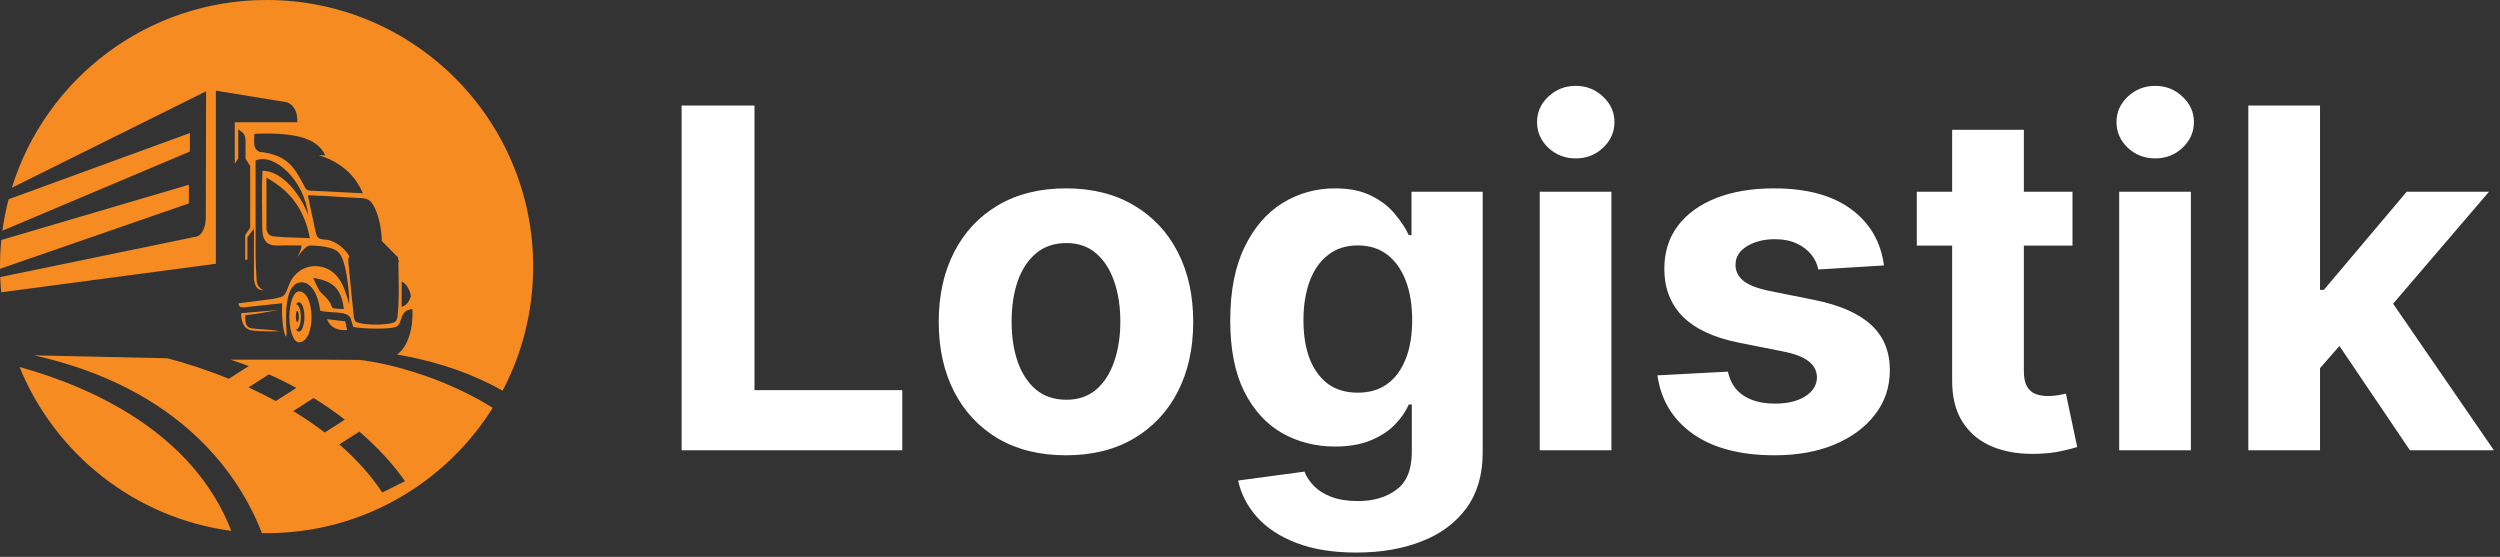 <svg width="211" height="47" viewBox="0 0 211 47" fill="none" xmlns="http://www.w3.org/2000/svg">
<rect x="0" y="0" width="211" height="47" fill="#333333" stroke="none"/>
<path fill-rule="evenodd" clip-rule="evenodd" d="M45 22.5C45 26.282 44.067 29.846 42.419 32.974C40.095 31.661 37.291 30.605 33.903 29.992C33.766 29.959 33.633 29.935 33.505 29.919C34.495 29.271 34.901 27.485 34.803 26.084C34.095 26.156 33.964 26.572 33.84 26.964C33.772 27.178 33.706 27.385 33.55 27.523C33.185 27.847 30.344 27.748 29.809 27.587L29.589 26.855C29.399 26.43 28.767 26.393 28.101 26.354H28.101C27.728 26.332 27.345 26.31 27.022 26.219C26.877 24.885 26.256 23.811 25.453 23.825C24.01 23.849 24.099 26.621 24.185 27.938L24.187 27.975C24.197 28.122 24.209 28.322 24.116 28.413C23.812 27.716 23.777 26.44 23.81 25.597L20.96 25.898C20.295 26.017 20.16 25.898 20.129 25.603L23.096 25.218C23.191 25.194 23.277 25.175 23.354 25.158C23.895 25.038 24.043 25.006 24.297 24.284C24.513 23.668 24.757 23.309 25.154 22.976C25.941 22.314 27.147 22.293 27.997 22.906C28.799 23.481 29.121 24.421 29.464 25.644C29.498 24.891 29.348 23.498 29.108 22.503C28.795 21.196 28.383 20.997 27.369 20.822C26.998 20.758 26.603 20.732 26.237 20.72C26.021 20.714 25.773 20.77 25.098 21.709C25.098 21.709 25.557 20.843 25.417 20.711H24.058C23.998 20.713 23.938 20.715 23.879 20.717C22.926 20.753 22.152 20.782 22.133 19.231L22.133 19.205V19.205V19.205V19.205V19.205V19.205V19.205C22.116 17.899 22.086 15.685 22.151 14.416C23.82 14.404 25.404 16.444 26.01 18.163C25.712 15.242 23.13 12.857 21.57 13.546L21.573 21.578C21.574 21.962 21.594 22.352 21.614 22.741L21.614 22.741L21.614 22.742L21.614 22.742L21.614 22.742L21.614 22.742L21.614 22.742L21.614 22.742L21.614 22.742L21.614 22.742L21.614 22.742L21.614 22.742L21.614 22.742L21.614 22.742L21.614 22.743L21.614 22.743L21.614 22.743L21.614 22.743L21.614 22.743L21.614 22.743L21.614 22.743L21.614 22.743L21.614 22.743L21.614 22.743L21.614 22.744L21.614 22.744L21.614 22.744L21.614 22.744L21.614 22.744L21.614 22.744L21.614 22.744L21.614 22.744L21.614 22.744L21.614 22.744L21.614 22.744L21.614 22.745L21.614 22.745L21.614 22.745L21.614 22.745L21.614 22.745L21.614 22.745L21.614 22.745L21.614 22.745L21.614 22.745L21.614 22.746L21.614 22.746L21.614 22.746L21.614 22.746L21.614 22.746L21.614 22.746L21.614 22.746L21.614 22.746L21.614 22.747C21.626 22.974 21.638 23.2 21.646 23.425C21.667 23.965 21.704 24.187 22.237 24.505C21.801 24.456 21.56 24.377 21.434 23.566V21.835L21.434 21.835V19.293L20.882 20.016V21.908L20.697 21.933V19.835L20.697 19.835L21.115 19.223V16.911V14.01L20.723 13.382V11.838C20.723 11.541 20.612 11.287 20.42 11.141L20.108 10.907V13.382L19.814 13.813V10.321H25.091V10.093C25.091 9.34 24.681 8.71 24.125 8.619L18.22 7.65V10.321V22.262L0.103 24.671C0.063 24.245 0.034 23.817 0.017 23.385L16.63 19.958C17.042 19.838 17.368 19.153 17.37 18.405C17.375 16.311 17.379 14.682 17.382 13.053V13.053V13.051C17.385 11.424 17.388 9.796 17.394 7.703L1.001 15.845C3.838 6.667 12.391 0 22.5 0C34.926 0 45 10.074 45 22.5ZM30.303 30.374C30.776 30.386 36.296 31.123 41.587 34.419C37.611 40.773 30.549 45 22.5 45C22.37 45 22.241 44.999 22.111 44.997C20.282 40.298 15.447 32.812 2.891 29.991L14.118 30.238C15.615 30.622 17.411 31.194 19.312 31.971L20.994 30.895C20.492 30.705 19.977 30.525 19.452 30.356L19.514 30.357H27.57C28.453 30.36 29.38 30.367 30.303 30.374L30.303 30.374ZM1.651 30.975C4.64 38.32 11.398 43.731 19.523 44.805C16.27 36.416 7.577 32.613 1.651 30.975ZM15.938 17.168L0.001 22.688C0 22.625 0 22.563 0 22.5C0 21.742 0.037 20.994 0.111 20.255L15.944 15.592L15.938 17.168ZM16.024 12.79L0.202 19.471C0.324 18.568 0.499 17.682 0.724 16.817L16.028 11.229L16.024 12.79ZM23.49 26.163L20.412 26.429L20.354 26.435L20.352 26.516L20.352 26.517C20.351 26.54 20.323 27.743 21.219 27.882C22.039 28.007 23.504 27.958 23.594 27.955H23.594L23.598 27.955C23.154 27.866 22.713 27.836 22.273 27.806H22.273C21.925 27.783 21.578 27.76 21.232 27.707C20.672 27.62 20.689 27.053 20.699 26.734C20.701 26.681 20.703 26.634 20.701 26.598C21.432 26.533 22.03 26.424 22.683 26.306L22.683 26.306C22.94 26.259 23.205 26.211 23.49 26.163ZM29.294 27.85L29.138 27.123L27.6 26.937C27.922 27.783 28.73 27.914 29.294 27.85ZM25.229 24.596C24.785 24.596 24.422 25.559 24.422 26.744C24.422 27.932 24.783 28.901 25.229 28.892C26.688 28.875 26.61 24.575 25.229 24.596ZM32.965 27.293C32.325 27.424 31.192 27.43 30.512 27.299C29.967 27.196 29.902 27.173 29.831 26.452L29.416 22.293C29.377 21.899 29.385 21.732 29.491 21.637L29.488 21.637C29.488 21.637 28.941 20.57 27.683 20.248C27.605 20.241 27.53 20.234 27.458 20.227C26.769 20.157 26.746 20.095 26.569 19.255L25.98 16.479C26.972 16.509 27.961 16.57 28.951 16.632C29.332 16.655 29.714 16.679 30.096 16.701C30.171 16.706 30.243 16.709 30.311 16.712H30.311L30.311 16.712L30.311 16.712L30.311 16.712C30.932 16.741 31.265 16.756 31.658 17.609C32.016 18.384 32.227 19.547 32.219 20.335L33.459 21.592C33.566 21.65 33.605 21.739 33.619 21.951H33.653V22.118H33.626C33.627 22.173 33.627 22.234 33.628 22.302L33.628 22.383H33.63V22.552L33.629 22.489C33.631 22.774 33.636 23.057 33.64 23.339C33.657 24.337 33.673 25.32 33.591 26.303C33.528 27.05 33.5 27.185 32.965 27.293ZM25.695 15.72C24.822 14.089 24.267 13.056 21.823 12.805L21.867 12.799C21.809 12.766 21.52 12.586 21.473 12.305C21.419 11.993 21.473 11.299 21.473 11.299C21.473 11.299 23.175 11.179 24.666 11.418C26.157 11.658 26.992 12.18 27.458 13.114L26.921 13.099L26.908 13.101C28.439 13.573 29.862 14.519 30.622 16.31L26.178 16.091C26.178 16.091 25.853 16.126 25.695 15.72ZM26.431 23.448C27.839 23.699 28.789 24.108 29.02 26.081C28.063 26.053 28.059 26.041 27.975 25.812C27.929 25.688 27.859 25.498 27.598 25.205C27.467 25.059 27.367 24.966 27.281 24.886C27.026 24.651 26.89 24.525 26.431 23.448ZM33.895 25.895C34.288 25.801 34.54 25.451 34.678 25.01C34.62 24.418 34.195 23.86 33.906 23.764L33.895 25.895ZM25.229 25.506C25.141 25.506 25.059 25.571 24.988 25.687H24.994C25.214 25.687 25.391 26.16 25.391 26.747C25.391 27.334 25.212 27.806 24.994 27.806H24.988C25.057 27.92 25.141 27.984 25.229 27.984C25.486 27.984 25.693 27.43 25.693 26.747C25.693 26.061 25.486 25.506 25.229 25.506ZM22.487 14.99C24.243 15.983 25.624 17.366 26.155 20.098L24.021 20.019H24.008H24.004C23.963 20.019 23.924 20.016 23.887 20.01L23.593 19.988C23.375 19.972 23.15 19.955 23.143 19.955C22.435 19.917 22.487 19.19 22.487 19.19V14.99ZM25.095 26.236C25.024 26.236 24.968 26.449 24.968 26.712C24.968 26.974 25.024 27.187 25.095 27.187C25.164 27.187 25.22 26.977 25.22 26.712C25.223 26.446 25.166 26.236 25.095 26.236ZM32.262 41.568C31.265 40.059 30.023 38.708 28.64 37.508L30.331 36.425C31.962 37.835 33.259 39.283 34.182 40.611L32.262 41.568ZM27.408 36.504C26.554 35.853 25.663 35.249 24.752 34.694L26.47 33.591C27.415 34.178 28.293 34.791 29.104 35.418L27.408 36.504ZM23.281 33.848C22.513 33.431 21.741 33.048 20.977 32.695L22.694 31.595C23.499 31.954 24.271 32.339 25.009 32.742L23.281 33.848Z" fill="#F68B21"/>
<path d="M57.528 38V8.909H63.679V32.929H76.151V38H57.528ZM89.968 38.426C87.762 38.426 85.853 37.957 84.244 37.02C82.643 36.073 81.407 34.757 80.536 33.071C79.665 31.376 79.229 29.411 79.229 27.176C79.229 24.922 79.665 22.953 80.536 21.267C81.407 19.572 82.643 18.256 84.244 17.318C85.853 16.371 87.762 15.898 89.968 15.898C92.174 15.898 94.078 16.371 95.678 17.318C97.288 18.256 98.529 19.572 99.4 21.267C100.271 22.953 100.707 24.922 100.707 27.176C100.707 29.411 100.271 31.376 99.4 33.071C98.529 34.757 97.288 36.073 95.678 37.02C94.078 37.957 92.174 38.426 89.968 38.426ZM89.996 33.739C91 33.739 91.838 33.455 92.511 32.886C93.183 32.309 93.69 31.523 94.031 30.528C94.381 29.534 94.556 28.402 94.556 27.134C94.556 25.865 94.381 24.733 94.031 23.739C93.69 22.744 93.183 21.958 92.511 21.381C91.838 20.803 91 20.514 89.996 20.514C88.983 20.514 88.131 20.803 87.44 21.381C86.758 21.958 86.242 22.744 85.891 23.739C85.55 24.733 85.38 25.865 85.38 27.134C85.38 28.402 85.55 29.534 85.891 30.528C86.242 31.523 86.758 32.309 87.44 32.886C88.131 33.455 88.983 33.739 89.996 33.739ZM114.471 46.636C112.511 46.636 110.83 46.367 109.428 45.827C108.036 45.296 106.928 44.572 106.104 43.653C105.281 42.735 104.746 41.703 104.499 40.557L110.096 39.804C110.266 40.24 110.536 40.647 110.906 41.026C111.275 41.404 111.763 41.707 112.369 41.935C112.984 42.171 113.732 42.29 114.613 42.29C115.929 42.29 117.013 41.968 117.866 41.324C118.728 40.689 119.158 39.624 119.158 38.128V34.136H118.903C118.638 34.742 118.24 35.315 117.71 35.855C117.179 36.395 116.497 36.835 115.664 37.176C114.831 37.517 113.836 37.688 112.681 37.688C111.043 37.688 109.551 37.309 108.207 36.551C106.871 35.784 105.806 34.615 105.011 33.043C104.225 31.461 103.832 29.463 103.832 27.048C103.832 24.577 104.234 22.512 105.039 20.855C105.844 19.198 106.914 17.957 108.249 17.134C109.594 16.31 111.067 15.898 112.667 15.898C113.888 15.898 114.911 16.106 115.735 16.523C116.559 16.93 117.222 17.441 117.724 18.057C118.235 18.663 118.628 19.259 118.903 19.847H119.13V16.182H125.138V38.213C125.138 40.069 124.684 41.622 123.775 42.872C122.866 44.122 121.606 45.06 119.996 45.685C118.396 46.319 116.554 46.636 114.471 46.636ZM114.599 33.142C115.574 33.142 116.398 32.901 117.07 32.418C117.752 31.925 118.273 31.224 118.633 30.315C119.002 29.397 119.187 28.298 119.187 27.02C119.187 25.741 119.007 24.634 118.647 23.696C118.287 22.749 117.766 22.015 117.085 21.494C116.403 20.974 115.574 20.713 114.599 20.713C113.604 20.713 112.766 20.983 112.085 21.523C111.403 22.053 110.887 22.792 110.536 23.739C110.186 24.686 110.011 25.779 110.011 27.02C110.011 28.279 110.186 29.368 110.536 30.287C110.896 31.196 111.412 31.901 112.085 32.403C112.766 32.896 113.604 33.142 114.599 33.142ZM129.954 38V16.182H136.005V38H129.954ZM132.994 13.369C132.094 13.369 131.322 13.071 130.678 12.474C130.044 11.868 129.727 11.144 129.727 10.301C129.727 9.468 130.044 8.753 130.678 8.156C131.322 7.55 132.094 7.247 132.994 7.247C133.893 7.247 134.66 7.55 135.295 8.156C135.939 8.753 136.261 9.468 136.261 10.301C136.261 11.144 135.939 11.868 135.295 12.474C134.66 13.071 133.893 13.369 132.994 13.369ZM159.006 22.403L153.466 22.744C153.371 22.271 153.168 21.845 152.855 21.466C152.543 21.078 152.131 20.77 151.619 20.543C151.117 20.306 150.516 20.188 149.815 20.188C148.878 20.188 148.087 20.386 147.443 20.784C146.799 21.172 146.477 21.693 146.477 22.347C146.477 22.867 146.686 23.308 147.102 23.668C147.519 24.027 148.234 24.316 149.247 24.534L153.196 25.329C155.317 25.765 156.899 26.466 157.94 27.432C158.982 28.398 159.503 29.667 159.503 31.239C159.503 32.669 159.081 33.923 158.239 35.003C157.405 36.082 156.259 36.925 154.801 37.531C153.352 38.128 151.681 38.426 149.787 38.426C146.899 38.426 144.598 37.825 142.884 36.622C141.179 35.41 140.18 33.762 139.886 31.679L145.838 31.366C146.018 32.247 146.454 32.919 147.145 33.383C147.836 33.838 148.722 34.065 149.801 34.065C150.862 34.065 151.714 33.862 152.358 33.455C153.011 33.038 153.343 32.503 153.352 31.849C153.343 31.3 153.111 30.85 152.656 30.5C152.202 30.14 151.501 29.866 150.554 29.676L146.776 28.923C144.645 28.497 143.059 27.759 142.017 26.707C140.985 25.656 140.469 24.316 140.469 22.688C140.469 21.286 140.848 20.079 141.605 19.065C142.372 18.052 143.447 17.271 144.83 16.722C146.222 16.172 147.85 15.898 149.716 15.898C152.472 15.898 154.64 16.48 156.222 17.645C157.813 18.81 158.741 20.396 159.006 22.403ZM174.918 16.182V20.727H161.779V16.182H174.918ZM164.762 10.954H170.813V31.296C170.813 31.854 170.898 32.29 171.069 32.602C171.239 32.905 171.476 33.118 171.779 33.242C172.092 33.365 172.451 33.426 172.859 33.426C173.143 33.426 173.427 33.403 173.711 33.355C173.995 33.298 174.213 33.256 174.364 33.227L175.316 37.73C175.013 37.825 174.587 37.934 174.038 38.057C173.488 38.189 172.821 38.27 172.035 38.298C170.576 38.355 169.298 38.161 168.2 37.716C167.111 37.271 166.263 36.58 165.657 35.642C165.051 34.705 164.753 33.521 164.762 32.091V10.954ZM178.86 38V16.182H184.911V38H178.86ZM181.9 13.369C181 13.369 180.228 13.071 179.585 12.474C178.95 11.868 178.633 11.144 178.633 10.301C178.633 9.468 178.95 8.753 179.585 8.156C180.228 7.55 181 7.247 181.9 7.247C182.799 7.247 183.567 7.55 184.201 8.156C184.845 8.753 185.167 9.468 185.167 10.301C185.167 11.144 184.845 11.868 184.201 12.474C183.567 13.071 182.799 13.369 181.9 13.369ZM195.241 31.722L195.256 24.463H196.136L203.125 16.182H210.071L200.682 27.148H199.247L195.241 31.722ZM189.759 38V8.909H195.81V38H189.759ZM203.395 38L196.974 28.497L201.009 24.222L210.483 38H203.395Z" fill="white"/>
</svg>
